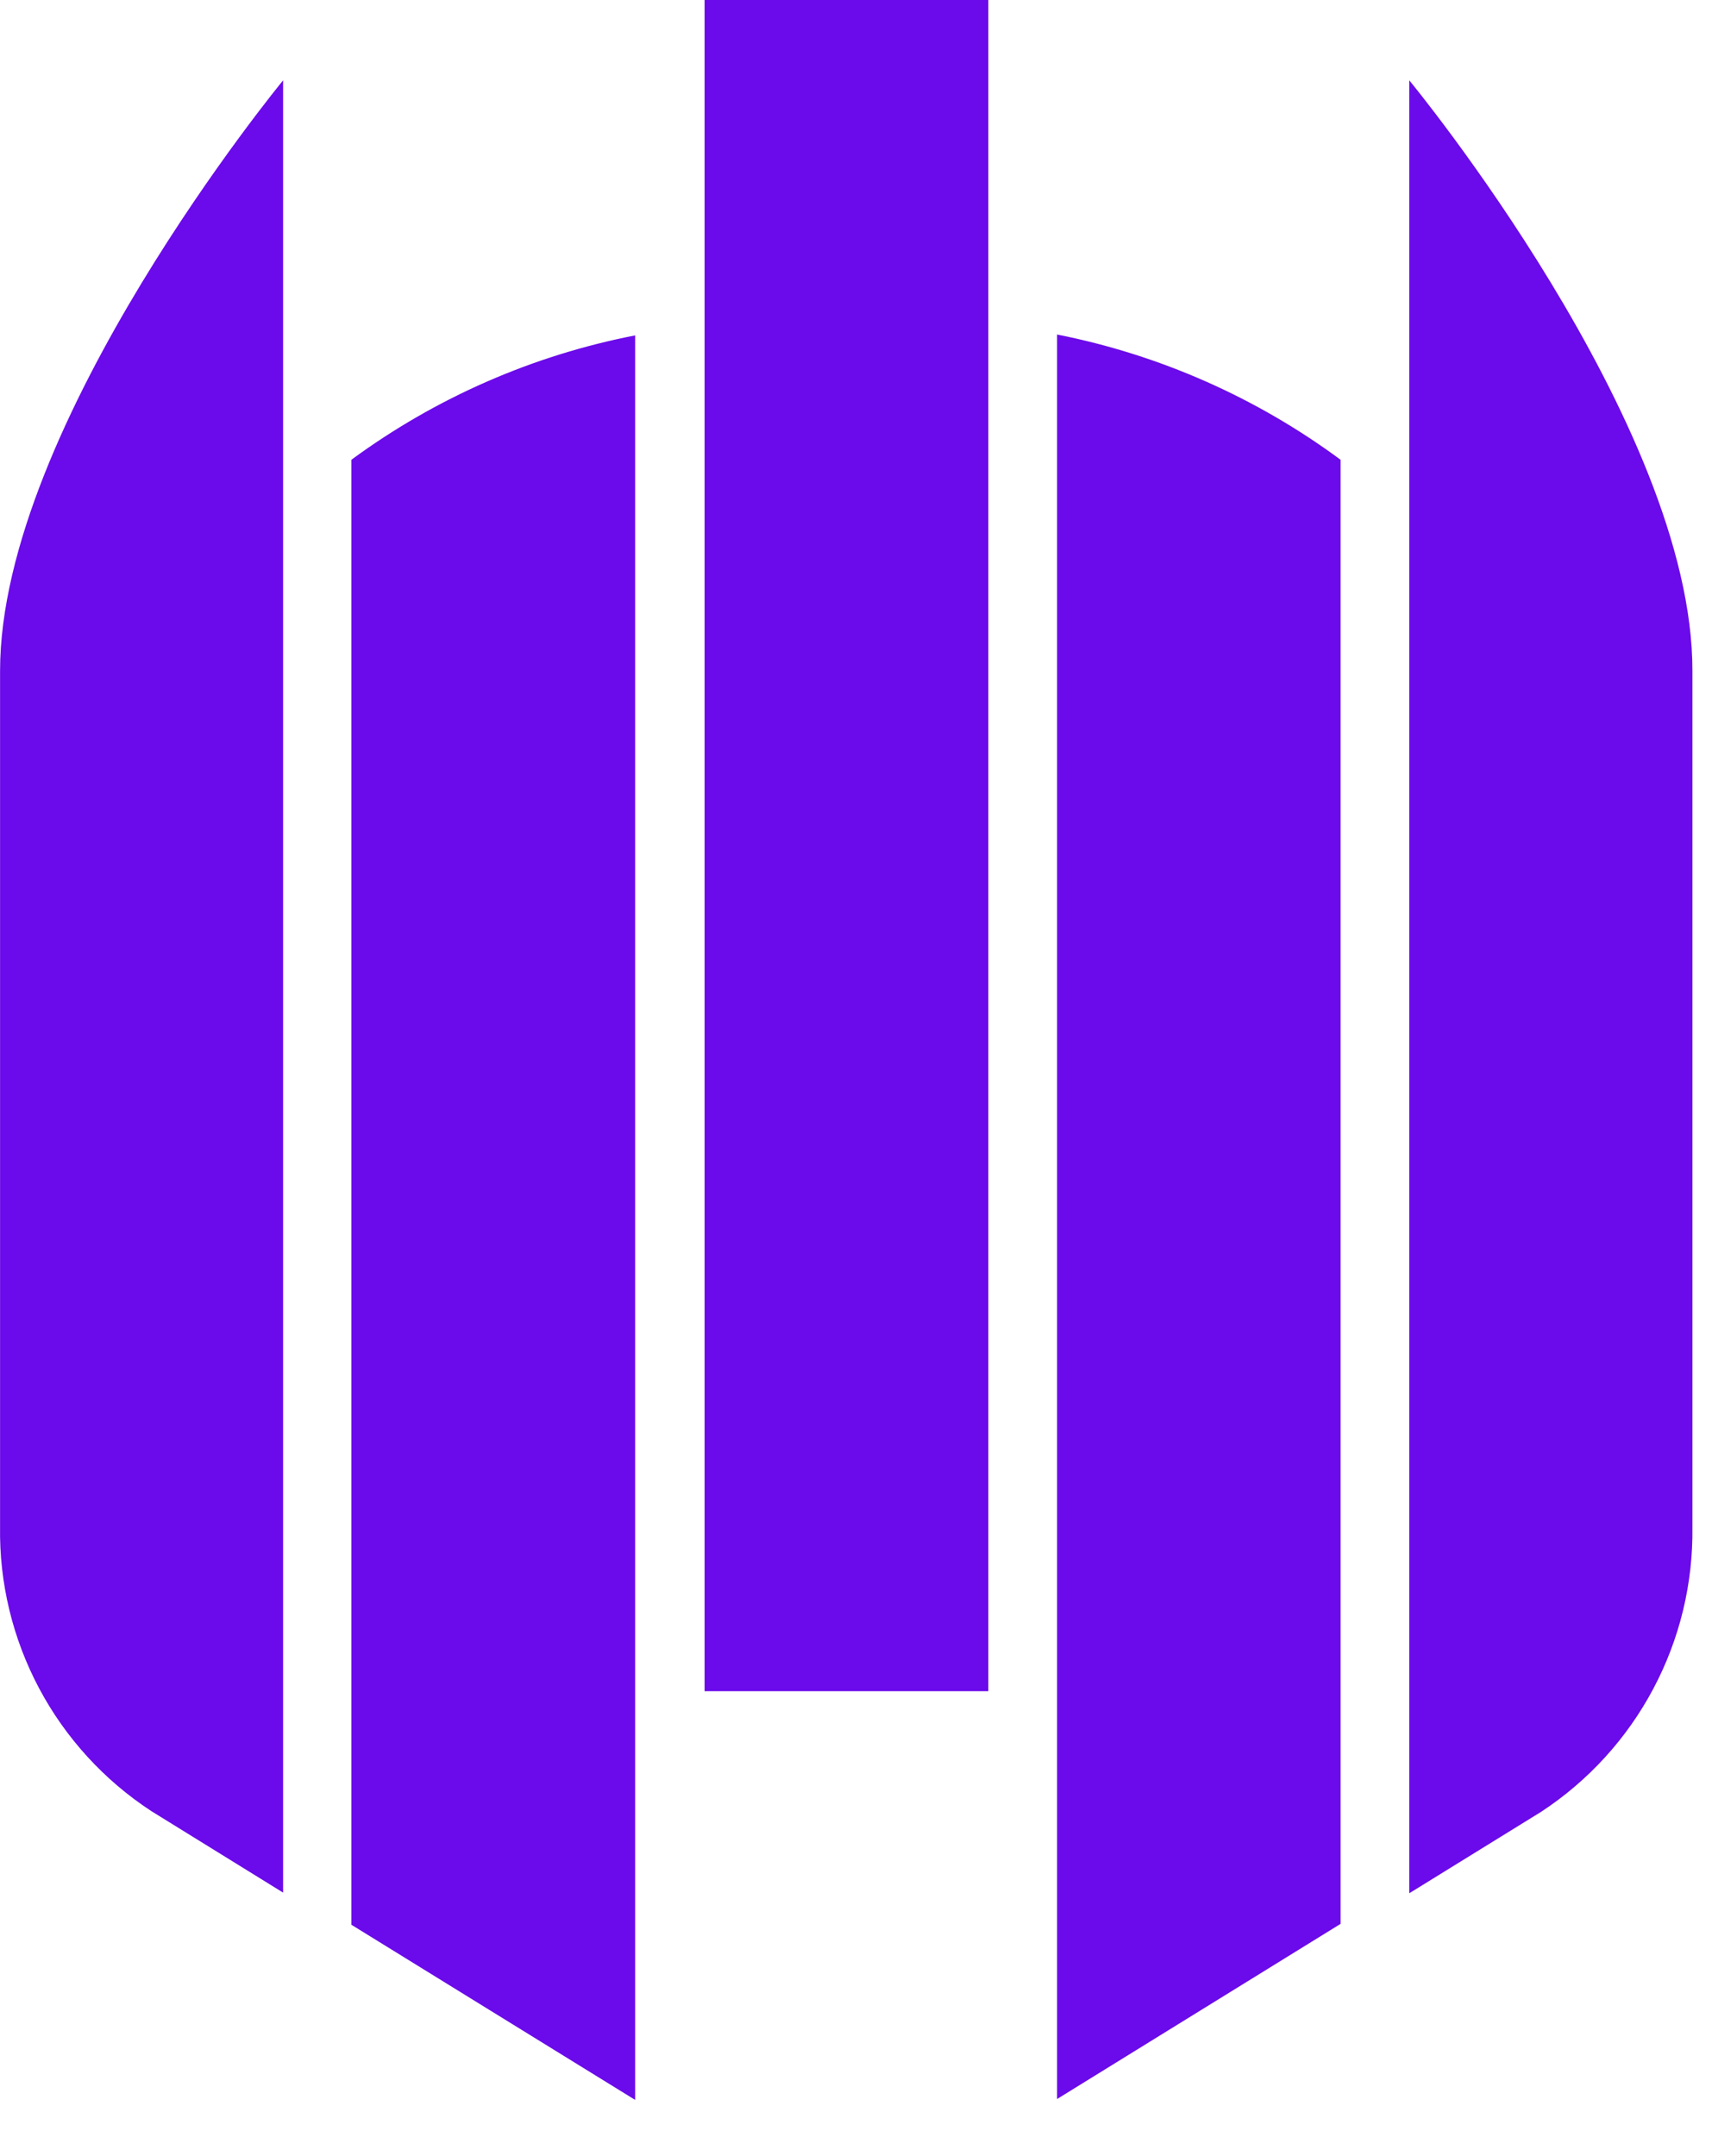 <svg width="27" height="34" viewBox="0 0 27 34" fill="none" xmlns="http://www.w3.org/2000/svg">
<path fill-rule="evenodd" clip-rule="evenodd" d="M11.112 0H15.587V26.669H11.112V0ZM16.671 33.1L21.142 30.338V7.25C19.817 6.27 18.289 5.595 16.671 5.275V33.1ZM5.542 30.352L10.017 33.114V5.289C8.398 5.604 6.87 6.274 5.542 7.25V30.352ZM22.226 1.267V29.855L24.305 28.571C25.049 28.083 25.657 27.416 26.074 26.631C26.491 25.847 26.703 24.97 26.691 24.083V10.581C26.701 6.687 22.226 1.267 22.226 1.267ZM0.001 24.072C-0.013 24.96 0.199 25.837 0.616 26.622C1.033 27.406 1.642 28.073 2.387 28.56L4.465 29.845V1.267C4.465 1.267 0.001 6.687 0.001 10.581V24.072Z" fill="#6B0AEA"/>
</svg>
